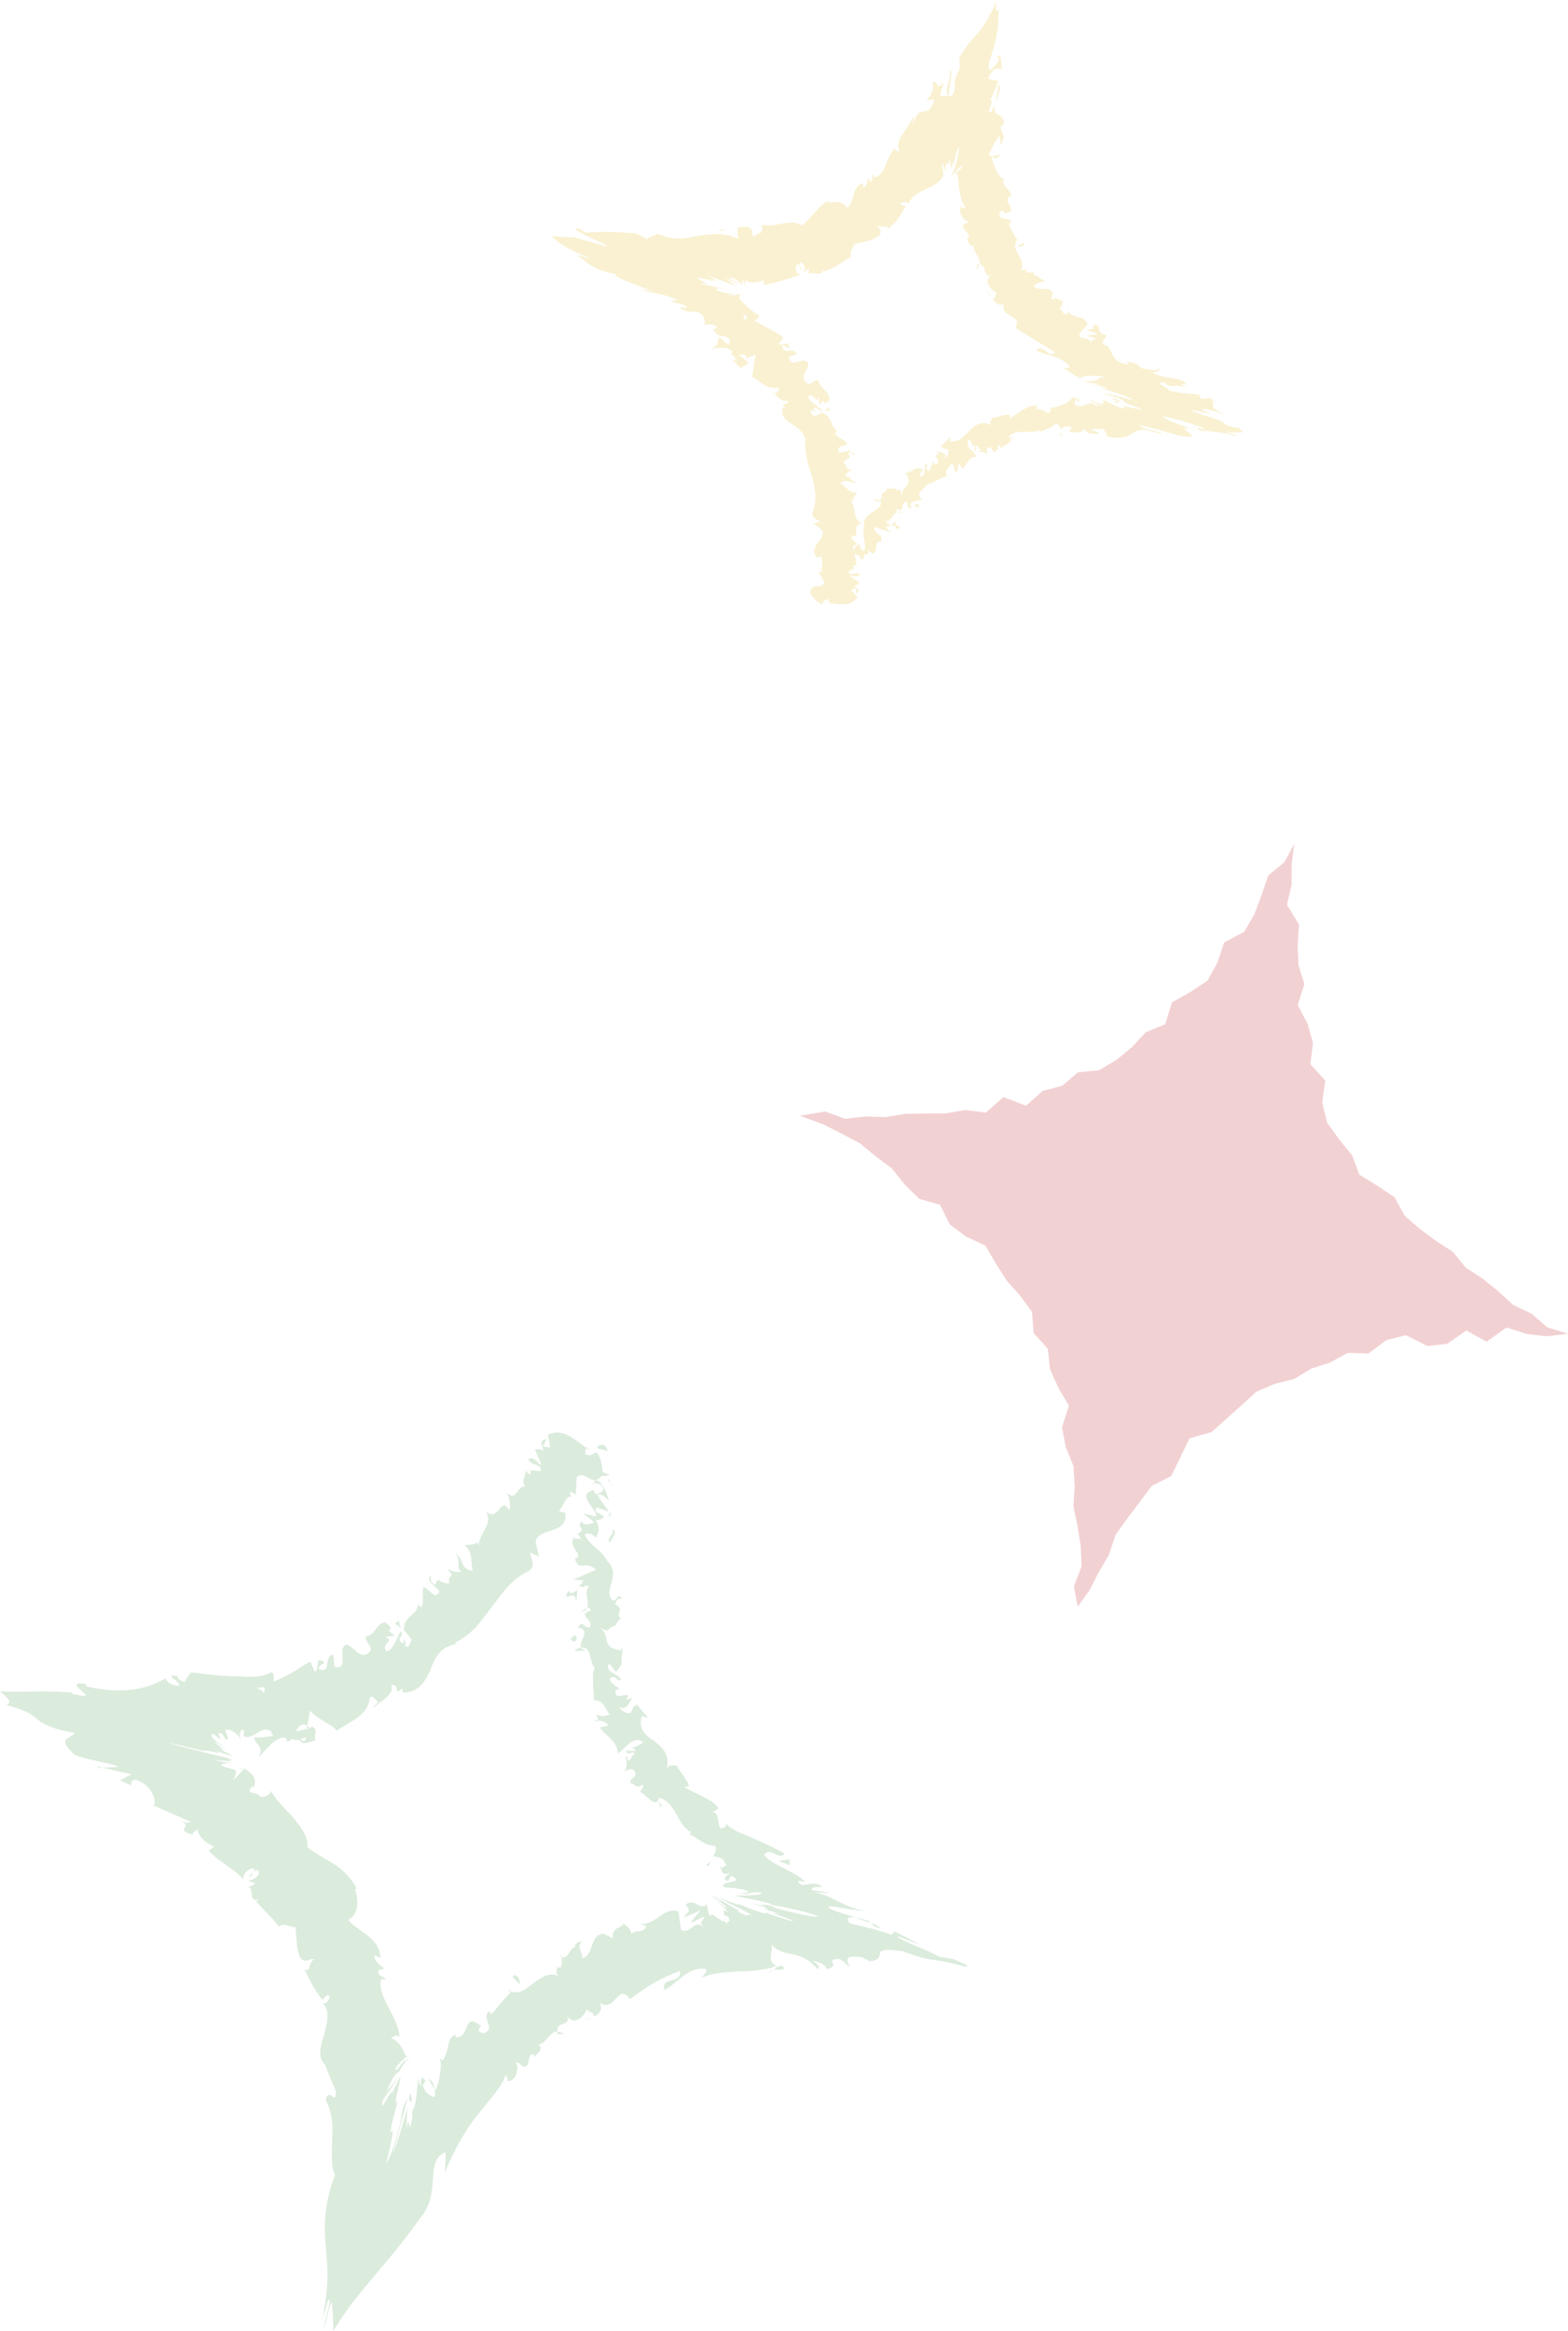 <?xml version="1.0" encoding="UTF-8"?>
<svg xmlns="http://www.w3.org/2000/svg" width="72.92" height="108.37" viewBox="0 0 72.92 108.37">
  <defs>
    <style>
      .cls-1 {
        mix-blend-mode: multiply;
      }

      .cls-2 {
        opacity: .3;
      }

      .cls-3 {
        isolation: isolate;
      }

      .cls-4 {
        fill: #85bb8a;
      }

      .cls-4, .cls-5, .cls-6 {
        stroke-width: 0px;
      }

      .cls-5 {
        fill: #d5666b;
      }

      .cls-6 {
        fill: #ebd064;
      }
    </style>
  </defs>
  <g class="cls-3">
    <g id="_画像" data-name="画像">
      <g class="cls-2">
        <g class="cls-1">
          <path class="cls-4" d="m28.14,67.2c-.12-.06-.41-.03-.35.13l.48.12-.13-.25Z"/>
          <path class="cls-4" d="m27.26,68.29c.23.19.64.41,1.08.28-.46-.18-.27-.23-.81-.43-.06-.16.15-.28.33-.26-.12-.06.1-.25-.2-.34-.37.21-.38.48-.08.76-.1.06-.23,0-.32-.01Z"/>
          <path class="cls-4" d="m30.63,83.73l-.03-.11s0,.08.03.11Z"/>
          <path class="cls-4" d="m36.41,88.76c-.07-.03-.21-.07-.32-.09.11.04.22.07.32.09Z"/>
          <path class="cls-4" d="m35.21,88.68s.09.02.13.03c-.14-.04-.23-.06-.13-.03Z"/>
          <path class="cls-4" d="m30.63,83.73l.08.3c.13-.09-.01-.18-.08-.3Z"/>
          <path class="cls-4" d="m28.44,70.44c-.02-.05-.07-.1-.13-.14.02.04.04.09.05.13.03,0,.05,0,.08,0Z"/>
          <path class="cls-4" d="m27.84,80.06s-.03-.05-.04-.08c-.06,0-.13,0-.2,0l.24.07Z"/>
          <path class="cls-4" d="m26.73,76.7c0,.08.4.02.58.01-.17,0-.26-.05-.3-.11-.08.01-.16.04-.27.09Z"/>
          <path class="cls-4" d="m26.83,71.24l-.06-.09s.04.06.06.09Z"/>
          <path class="cls-4" d="m29,82.36s-.08.08-.1.11c.04-.03.08-.07.1-.11Z"/>
          <path class="cls-4" d="m23.53,69.39s.04.03.06.04c-.02-.04-.04-.06-.06-.04Z"/>
          <polygon class="cls-4" points="27.27 67.25 27.26 67.31 27.45 67.44 27.27 67.25"/>
          <path class="cls-4" d="m33.25,88.23s0,0,.01,0c-.06-.04-.05-.03-.01,0Z"/>
          <path class="cls-4" d="m18.57,96.41c-.16.31-.27.45-.38.57-.11.13-.23.22-.4.66.14-.21.57-.74.78-1.23Z"/>
          <path class="cls-4" d="m28.39,70.53s.01.09,0,.13c.01-.06,0-.1,0-.13Z"/>
          <path class="cls-4" d="m17.79,97.64h0s-.03.09-.03.09c.02-.04.02-.06.04-.09Z"/>
          <path class="cls-4" d="m28.81,89.26c.04.06.08.11.12.15-.01-.04-.04-.08-.12-.15Z"/>
          <path class="cls-4" d="m33.61,89.01l-.1-.05c.05.03.08.04.1.05Z"/>
          <path class="cls-4" d="m26.22,90.87c-.08,0-.13-.03-.2.06.02.01.03.02.05.03,0-.07.04-.11.15-.09Z"/>
          <path class="cls-4" d="m23.62,92.53s.06.02.1.03l.06-.08-.16.05Z"/>
          <path class="cls-4" d="m18.36,75.48c.11.06.21.14.31.22-.2-.21.03-.52-.31-.22Z"/>
          <path class="cls-4" d="m28.22,70.45c.1.01.15.04.18.08,0-.03-.01-.06-.02-.09-.06,0-.12,0-.15.01Z"/>
          <path class="cls-4" d="m27.57,93.77l-.38.12c.12-.01.25-.06.38-.12Z"/>
          <path class="cls-4" d="m6.37,83.11l-.22-.09s.12.08.22.09Z"/>
          <path class="cls-4" d="m26.25,94.55c-.14-.08-.25-.1-.34-.1,0,.04,0,.07.02.11.11,0,.21-.02.32-.01Z"/>
          <path class="cls-4" d="m18.66,75.7h0s0,0,0,0Z"/>
          <path class="cls-4" d="m20.03,73.22c-.27.28.25.5.41.77-.24.43-.44-.13-.74-.22-.11.29.06.81-.11.94-.07-.05-.12-.05-.16-.17.05.54-.68.57-.64,1.22-.05-.02-.09-.05-.11-.08.2.18.37.39.47.56-.14.13-.08.48-.34.23.1-.05.03-.17.01-.29l-.08.23c-.43-.33.12-.28-.1-.59-.2.33-.35.91-.67.94-.3-.39.47-.49-.07-.66l.46-.07c-.7-.47.24-.09-.46-.62-.52.15-.36.55-.9.67.02.29.23.34.24.63-.52.79-1.06-.82-1.32-.02-.01.35.15.95-.36.79l-.06-.57c-.51.12-.02.89-.69.68.04-.23.36-.29.26-.33-.48-.31-.16.37-.44.45l-.19-.46c-.27.11-.53.3-.81.48-.29.16-.6.33-.92.44.01-.15.09-.32-.08-.44-.38.21-.84.24-1.29.21-.14-.03-.7,0-1.09-.05-.43-.03-.9-.1-1.36-.15-.12.15-.22.29-.3.44-.13,0-.41-.18-.33-.26-.76-.13.2.26.06.44-.28.04-.67-.22-.58-.35-.38.2-.85.42-1.43.51-.58.1-1.24.1-2.28-.12-.02-.04-.03-.08-.05-.13-.63-.08-.42.14-.19.32.21.19.45.35-.4.16l-.06-.07c-1.34-.11-2.17,0-3.34-.05.41.3.58.51.31.63,1.05.29,1.19.46,1.45.67.25.2.6.43,1.74.63-.15.15-.33.22-.42.31-.08.1-.08.23.35.66.32.24,1.59.38,2.13.61l-.77.03c.47.12.93.22,1.34.31-.19.09-.37.19-.53.29l.56.24c-.12-.11-.04-.27.18-.28.42.16.63.4.76.65.12.24.15.48.03.54l1.75.77c-.15.1-.43-.02-.71-.08,1.09.24-.18.43.79.67,0-.13.2-.18.25-.25,0,.35.4.66.76.81l-.25.19c.42.5,1.15.8,1.61,1.34-.07-.29.35-.61.54-.49l-.28.38c.31-.09-.03-.29.43-.32.15.24-.27.49-.49.48l.35.13c-.09.11-.2.1-.35.2.33-.1,0,.72.5.54l-.1.1c.44.53.73.71,1.04,1.17.35-.2.4.03.78.02.07.46.01,1.01.24,1.46.31.26.35-.03.64.04-.33.16-.12.63-.46.47.28.55.32.72.83,1.42.12-.12.16-.24.3-.22.1.13-.06.37-.24.39l-.05-.03c.39.38.2.98.06,1.51-.07.26-.16.53-.17.77,0,.12.01.23.05.33.04.12.11.15.23.35l-.05-.07.51,1.25c-.04.67-.29-.25-.49.35.33.64.34,1.19.31,1.84-.02.61-.07,1.31.13,1.67-.53,1.35-.51,2.46-.43,3.35.07.93.19,1.55-.15,3.34l.25-.84c.25-.37-.14.88-.2,1.37.2-.66.23-1.12.37-1.31.06.36.08.8.08,1.33.66-1.07,1.23-1.75,1.9-2.54.67-.79,1.46-1.73,2.29-2.9.77-1.06.09-2.56,1.04-2.86,0,.3-.03.61-.05.94.3-.7.59-1.27.91-1.79.16-.27.32-.5.49-.73l.45-.56c.19-.23.39-.46.56-.7.18-.23.33-.48.43-.77.04.12.14.22.06.3.42.06.59-.64.41-.84.15-.1.21.15.39.18.31,0,.12-.72.45-.55.05.03.03.13.02.18,0-.23.54-.45.17-.65.44-.1.51-.62.91-.63-.09-.51.7-.19.41-.76.33.57.85.06.96-.3.01.21.29.08.33.37.25-.13.43-.36.25-.64.77.49.81-.98,1.43-.16.72-.59,1.5-1.03,2.31-1.32.08.65-.9.23-.72.89.7-.39,1.06-1.06,1.88-.99.22.06-.08.29-.13.41.2-.09.36-.14.59-.18.34-.06.68-.08,1.02-.1.68-.02,1.37-.06,1.83-.26.05.06-.02.13-.11.18.23-.03.69.07.36-.22l-.16.09c-.4-.2-.35-.43-.32-.63.04-.21.08-.39-.05-.5.69.83,1.3.18,2.21,1.23.1-.06.1-.19-.24-.39.32.05.6.17.68.39.71-.17-.2-.47.58-.47.28.14.23.2.46.36-.08-.28-.33-.56.56-.45.16.09.5.2.3.2.53-.03.53-.21.56-.36.04-.15.1-.25,1.05-.12,1.68.62,1.04.2,2.94.73l.07-.07-.64-.29-.67-.11c-.47-.3-2.1-.86-1.92-.95l1.03.38-1.18-.61c-.03.06-.08.11-.14.16-1.25-.45-2.01-.45-2.04-.64.24.09-.31-.2.32-.18h0c-.65-.2-1.26-.37-1.21-.5.33,0,1.47.22,1.69.22-.65-.14-.97-.31-1.3-.48-.33-.17-.68-.35-1.25-.43.29.05.84.07.92.05l-.86-.12c.03-.12.09-.15.53-.14-.5-.4-1,.17-1.16-.29.1.03.16,0,.36.07-.21-.24-.63-.46-1.01-.65-.38-.2-.72-.37-.92-.62.32-.44.69.32.95-.07-.58-.33-1.25-.6-1.75-.84-.39-.14-.77-.3-1.01-.59l.06.14c-.58.51-.16-.66-.68-.64.11.02.38-.23.3-.19-.3-.42-.87-.55-1.57-.96l.21-.06c-.08-.32-.44-.64-.56-.95-.21.05-.3-.11-.46.15.12-.72-.23-1-.61-1.29-.4-.27-.78-.6-.54-1.19.05.09.26.14.23.07l-.48-.57c-.28.18-.14.17-.31.41-.22,0-.46-.14-.52-.32.32.24.49-.21.62-.41-.09.06-.21.06-.3.11.42-.58-.65.18-.47-.48l.17-.03c-.15-.16-.45-.26-.45-.5.35-.2.22.16.54.07-.11-.28-.86-.38-.57-.75.14.1.19.28.32.38.36-.42.24-.41.25-.64v.02s.06-.53.06-.53l-.09.15c-1.07-.15-.33-.72-1.08-1.11.71.39.37.02.81-.02.1-.15.19-.36.32-.33-.4-.18.21-.43-.34-.7.14-.03-.02-.26.34-.25-.15-.3-.23.1-.41.1-.54-.43.43-1.19-.26-1.83-.31-.59-.8-.68-1.06-1.24.22-.2.52.14.52.14.2-.32.15-.55-.02-.84.12.06.23,0,.38-.1-.04-.23-.52-.14-.32-.46.16.05.41.11.57.22-.14-.27-.41-.54-.54-.82.24-.08.38.17.54.26-.13-.32-.23-.83-.62-.93l-.14.21c-.02-.12.33-.06.4.02.31.27-.13.4-.27.42l-.09-.2c-.83.23.15.83.12,1.24l-.6-.15.51.41c-.15.1-.49.17-.58-.03-.29.31.22.26-.1.53-.05.03-.08.02-.1,0l.19.28c-.13-.05-.42.07-.34-.12-.32.55.5.83.06,1.05l-.04-.04c.25.72.44.04,1,.54l-1.06.46.44.03c0,.08-.02.23-.2.22.33.25.18-.07.49.07-.35.41.31.96-.38,1.14.35.08.21-.38.49-.03-.74.22.18.43-.09.8-.4-.04-.26-.39-.54,0,.69.09-.02.68.16.94.5-.09.33.56.64.98-.17.01-.06.96-.05,1.45l-.09.02c.53-.09.6.37.82.65-.3.11-.43.1-.63-.02l.12.31c.18,0,.31.06.46.22l-.4.09c.23.39.79.59.84,1.2.33-.17.67-.86,1.18-.52-.16.12-.44.31-.59.23.05.03.23.06.21.19l-.41-.02c0,.29.31-.03.39.15-.25.15-.1.23-.3.33-.05-.03,0-.21-.13-.22.08.22.08.54-.05.74.12-.11.32-.21.44-.09.25.35-.21.32-.17.61.23-.03.23.31.58.06.08.1-.07.24-.13.35.29.06.69.79.88.3v-.06s0,.01.02.02h0s0,0,0,0c.8.22.81,1.27,1.49,1.6l-.1.1c.43.16.75.57,1.19.52.09.08.06.38-.09.48.31.11.47.03.63.47-.35.04-.03.25-.35-.04.06.09.12.18.13.23,0,.05.02.09.03.12.04.06.11.07.38.03-.37.18-.29.35-.11.34.05-.07.1-.14.14-.22.15.05.22.13.27.21-.2.05-.39.11-.58.16-.22.2.13.15.58.22.41.05.9.2.1.22.72.1.26-.1,1.03-.03.13.16-1.09.13-1.09.13-.47,0,1.71.34,1.56.44.4.07,1.43.24,2.15.52.15.16-1.63-.27-2.1-.41-.08-.03.04-.01.2.02-.22-.07-.47-.15-.88-.22l.46.11c-.37-.05-.14.07-.97-.15.54.16.84.23,1,.23-.35-.04-.09.05,0,.12-.05,0-.15-.01-.35-.06.3.08.94.26.89.26-.97-.18.75.28.6.35-.85-.23-1.53-.54-1.25-.35-.57-.15-1.09-.4-1.41-.52.34.14.12.1-.15,0-.26-.1-.51-.19-.68-.25l-.25-.12c.16.07.13.07.12.07l.68.3c-.15-.05-.18-.05-.44-.18.36.2,1.1.5,1.51.78-.38-.15-.04.18-.75-.23.48.13-.71-.41-.69-.48.07.05.03.05-.09,0-.08-.05-.14-.08-.17-.11-.67-.36.71.46.46.46-.29-.23-.6-.44-.55-.39.04,0,.53.38.62.57-.35-.17-.05.15-.18.14l.2.08c.18.24.03.22-.1.31-.14-.19.06-.14-.06-.22.07.22-.13.12-.3,0-.17-.12-.3-.26-.36-.1-.12-.16-.12-.47-.18-.58.02.08-.13.12-.2.11-.08,0-.15-.04-.23-.08-.15-.08-.3-.16-.53,0,.2.32.21.24-.1.61l.79-.34-.46.56c.25-.02.49-.28.65-.24-.22.31-.2.22-.05.49-.4-.47-.62.37-1.05.09l-.12-.84c-.67-.25-.98.61-1.79.58l.28.08c-.03.36-.46.17-.67.37-.05-.28-.23-.34-.39-.48.07.2-.58.13-.47.7l-.45-.23c-.67.09-.41,1-.99,1.15.04-.36-.3-.43,0-.8-.2.07-.39.12-.31.3-.19-.11-.35.6-.64.44-.02.15.09.43-.12.51-.05-.04-.07-.12-.07-.12.06.12-.22.34.11.52-.48-.23-.85.03-1.19.28-.35.24-.62.56-1.08.42-.15.17-.31.36-.48.54-.15.19-.3.37-.44.51-.04-.08-.1-.11-.02-.14-.59.19.32.82-.33,1.03-.55-.1.06-.4-.21-.39-.75-.6-.42.64-1.11.58l.03-.11c-.46.03-.28.82-.64,1.18,0,0-.05-.07-.11-.09.08.28.02.61-.02.85-.02.22-.12.45-.2.67-.14-.43-.02-.3-.27-.58-.05.16.38.47.23.87-.17-.1-.38-.1-.54-.56l.12-.2c-.29-.47-.14.22-.25.23l-.06-.3c-.11.28-.05,1.15-.31,1.47l.02.25c-.19,1.24-.1-.39-.29.61l.06-1.06c-.08.35-.43,1.59-.69,2.19.31-1.21.55-1.94.68-2.57-.06.08-.2.37-.37,1.12.06-.18.15-.56.14-.4-.25,1.15-.55,2-.75,2.3.48-1.98.26-1.45.19-1.48.04-.26.12-.66.38-1.53-.18.43-.14.1-.07-.24.08-.36.18-.72.15-.79-.76,1.58-.02-.05-.81,1.36-.05-.07-.04-.15,0-.24.15-.4.31-.75.46-1.05.23-.35.18-.14.36-.39.05-.2.34-.48.55-.74-.29.33-.42.41-.31.26-.12.13-.25.27-.37.45-.22.1-.06-.14.11-.3.17-.18.35-.26.12-.22.09-.02.18-.05.27-.09-.08.03-.08-.02-.15-.04-.1-.3-.28-.67-.66-.79.09-.08.32-.2.4-.05-.04-.95-1.07-1.89-.86-2.69h.23c-.11-.14-.47-.17-.32-.45.09-.01.23,0,.22-.07-.1-.07-.48-.34-.45-.6l.3.12c-.07-.99-1.03-1.17-1.51-1.77.57-.26.44-1.05.32-1.42l.08-.03c-.27-.5-.63-.85-1.04-1.13-.42-.26-.86-.48-1.26-.79.06-.46-.25-.88-.62-1.33-.37-.45-.84-.82-1.07-1.31.04.19-.35.35-.51.29-.08-.26-.76-.05-.36-.48l.06.06c.12-.27.06-.45-.06-.6-.06-.07-.14-.13-.22-.19l-.12-.09s-.02,0-.02-.02c-.17.19-.34.38-.52.56.23-.53.12-.47-.19-.56-.27-.06-.71-.2.07-.25-.36-.03-.43-.07-.86-.14l.79.06c.09-.06.21-.04-.15-.16l.74.16c.09.03-3.1-.7-3.39-.86l1.66.4c-.07-.04.01-.04.12-.03.53.1.89.22.1-.11.21.08.64.23.67.25.16.01,1.07.36-.59-.38,1.08.48.28.04.16-.18l.58.36c-.65-.46-.8-.59-.69-.73.13.04.42.29.23.2.42.18-.25-.36.25-.18.04.08.09.16.14.24.22.02.07-.11-.01-.4.06-.16.56.06.7.41-.07-.21-.02-.52.15-.43.04.13,0,.22,0,.27.05.03.09.04.12.05.07,0,.14-.02.2-.03.12-.04.23-.11.33-.17.2-.13.38-.23.63-.07.03.13.07.19.11.22-.52.07-.94.09-.9.06.04.37.48.38.21.93.31-.31.8-.99,1.24-.91.03.03.05.06.08.12l-.04.05c.1.02.18-.03.25-.11.14.04.24.06.37.04.11.29.53.08.74.02-.11-.39.18-.4-.16-.66.04.02-.03.06-.16.11-.03.02-.06.04-.08.06v-.04c-.13.03-.31.08-.51.12.12-.23.26-.43.53-.26.05-.28.1-.57.13-.71.41.48,1.04.62,1.22.93.58-.39,1.48-.68,1.55-1.52.13-.17.28.11.39.18-.07.12-.19.16-.2.29.26-.34.99-.57.81-1.08.53,0,0,.56.53.17v.19c.77.01,1.08-.55,1.32-1.12.23-.6.5-1.08,1.35-1.16-.12.02-.17.03-.24-.03.37-.18.68-.43.97-.72.27-.3.5-.63.75-.95.5-.64.91-1.3,1.7-1.66.38-.26.13-.5.08-.87l.41.18-.15-.66c.07-.72,1.51-.3,1.38-1.36l-.3-.08c.21-.21.36-.85.61-.63-.03-.05-.2-.24-.02-.26l.2.12.04-.81c.43-.38.72.55,1.18-.1.08-.3-.12-1.07-.31-1.05-.07.1-.28.19-.48.07l.04-.29c-.55-.39-1.03-.92-1.77-.61l.11.6-.35-.05.18-.33c-.37.02-.22.28-.14.51-.17-.06-.3-.07-.4-.03l.31.72c-.25-.1-.34-.45-.62-.27.14.34.6.15.59.54-.37.02-.55-.17-.47.18-.17-.06-.23-.17-.24-.29.05.3-.25.54-.02.83-.44-.02-.34.69-.85.32.09.14.2.61.1.79-.41-.73-.48.6-1.09.04.39.61-.32.99-.32,1.59-.03-.05-.08-.16-.03-.17-.21.18-.42.11-.63.16.42.38.26.79.38,1.2-.63-.09-.38-.58-.85-.84.37.29-.01.73.35.89-.42-.04-.27.05-.7-.16.5.5-.06.25.12.69-.5.03-.54-.39-.65.05-.28-.02-.23-.44-.23-.44Zm-7.3,5.1h0c.08-.03.15-.05.19-.07-.04.01-.09.03-.19.07Zm-.8.13c.1,0,.22,0,.35-.03.05.13.04.28-.04.28.03-.1-.17-.15-.31-.26Zm2.28,2.45c-.13.08-.19.01-.23-.06.07-.02.14-.05.24-.09,0-.02,0-.03,0-.05,0,.08,0,.15-.01.21Z"/>
          <path class="cls-4" d="m14.34,80.34s.03-.03.05-.04c-.04-.03-.07-.05-.1-.07l-.02.14.07-.03Z"/>
          <path class="cls-4" d="m30.59,83.59v.02s0-.04.02-.07c0,.02-.02.03-.02.05Z"/>
          <polygon class="cls-4" points="4.6 82.19 4.78 82.18 4.5 82.11 4.6 82.19"/>
          <path class="cls-4" d="m29.38,78.93s.06-.05.08-.09c-.02.01-.05.05-.08.09Z"/>
          <path class="cls-4" d="m28.88,77.09l.07-.3c-.05.13-.06.22-.07.3Z"/>
          <path class="cls-4" d="m28.77,75.6c-.07,0-.13,0-.18,0h0s.18,0,.18,0Z"/>
          <path class="cls-4" d="m35.95,91.6s-.07.01-.09.02c-.18.09-.04.05.09-.02Z"/>
          <path class="cls-4" d="m39.72,89.13c.28.09.56.18.78.26-.07-.08-.17-.15-.78-.26Z"/>
          <polygon class="cls-4" points="27.61 93.76 27.6 93.76 27.57 93.77 27.61 93.76"/>
          <path class="cls-4" d="m40.89,89.64c.08-.05-.11-.14-.38-.25.05.07.08.13.38.25Z"/>
          <path class="cls-4" d="m28.45,69.08l.02-.07s-.05,0-.06,0l.05.08Z"/>
          <path class="cls-4" d="m28.4,69l-.05-.08s0,.07.05.08Z"/>
          <path class="cls-4" d="m28.25,68.75l.1.17c0-.06.01-.13-.1-.17Z"/>
          <path class="cls-4" d="m28.31,71.1l.15.02s-.08-.02-.15-.02Z"/>
          <path class="cls-4" d="m28.38,71.71c.02-.15.29-.38.2-.58h-.12c.22.07-.34.45-.08.58Z"/>
          <path class="cls-4" d="m26.8,74.45l.05-.54c-.15.11-.34.26-.41.02-.38.73.33-.18.35.53Z"/>
          <path class="cls-4" d="m26.83,76.14c-.13-.27-.22.04-.31.05.17.16.22.19.31-.05Z"/>
          <path class="cls-4" d="m33.11,86.44l-.26.27c.21.1.09-.11.26-.27Z"/>
          <path class="cls-4" d="m36.71,86.71c.01-.09.02-.18.01-.27l-.51.06.5.21Z"/>
          <polygon class="cls-4" points="33.84 87.89 33.73 87.88 34.04 87.93 33.84 87.89"/>
          <path class="cls-4" d="m23.84,91.91l.32.32c.08-.16-.19-.6-.32-.32Z"/>
          <path class="cls-4" d="m19.15,97.66c-.03-.34-.06-.54-.13-.06.04-.01.1.21.13.06Z"/>
          <path class="cls-4" d="m11.16,82.26c.05-.02.1-.05.15-.08-.05.02-.1.03-.15.04v.04Z"/>
        </g>
        <g class="cls-1">
          <polygon class="cls-5" points="60.19 39.22 59.74 40.07 58.98 40.7 58.67 41.61 58.33 42.51 57.86 43.32 56.93 43.81 56.62 44.74 56.16 45.58 55.35 46.12 54.5 46.6 54.19 47.61 53.28 47.99 52.64 48.68 51.92 49.27 51.11 49.75 50.13 49.85 49.39 50.48 48.49 50.71 47.72 51.4 46.66 51 45.85 51.72 44.89 51.6 43.97 51.76 43.03 51.76 42.1 51.78 41.17 51.93 40.24 51.9 39.31 52.01 38.37 51.67 37.2 51.87 38.32 52.28 39.16 52.71 39.99 53.15 40.72 53.75 41.47 54.31 42.08 55.07 42.75 55.73 43.72 56.01 44.17 56.92 44.92 57.48 45.82 57.9 46.31 58.73 46.81 59.52 47.43 60.22 47.99 60.98 48.07 61.97 48.73 62.7 48.83 63.64 49.21 64.5 49.71 65.34 49.39 66.35 49.56 67.26 49.92 68.15 49.98 69.08 49.92 70.02 50.11 70.94 50.26 71.87 50.3 72.81 49.94 73.75 50.12 74.69 50.67 73.92 51.1 73.08 51.57 72.28 51.88 71.35 52.42 70.59 52.99 69.84 53.56 69.08 54.47 68.61 54.89 67.75 55.32 66.86 56.35 66.57 57.04 65.95 57.73 65.33 58.42 64.7 59.28 64.33 60.19 64.1 60.98 63.62 61.85 63.34 62.68 62.89 63.64 62.92 64.47 62.3 65.38 62.07 66.38 62.57 67.3 62.47 68.19 61.85 69.14 62.37 70.06 61.71 71 62.01 71.94 62.12 72.92 62 71.95 61.7 71.23 61.07 70.38 60.67 69.68 60.03 68.95 59.44 68.17 58.93 67.56 58.19 66.77 57.68 66.02 57.12 65.32 56.51 64.86 55.66 64.07 55.13 63.22 54.61 62.88 53.7 62.28 52.97 61.72 52.19 61.49 51.26 61.63 50.23 60.94 49.47 61.06 48.49 60.81 47.59 60.35 46.72 60.66 45.75 60.38 44.84 60.35 43.91 60.41 42.98 59.85 42.06 60.07 41.12 60.07 40.18 60.19 39.22"/>
        </g>
        <g class="cls-1">
          <path class="cls-6" d="m37.96,27.68c.05.08.23.16.26.05l-.24-.24-.02.2Z"/>
          <path class="cls-6" d="m38.89,27.35c-.07-.2-.23-.48-.53-.57.2.28.07.24.32.56-.03.12-.2.11-.29.03.05.08-.16.11-.01.27.3,0,.41-.14.33-.42.08,0,.14.08.18.12Z"/>
          <path class="cls-6" d="m46.94,20.35l-.08-.02s.05.02.08.02Z"/>
          <path class="cls-6" d="m55.52,19.8c-.05,0,0,.04.09.07.01-.02,0-.04-.09-.07Z"/>
          <path class="cls-6" d="m57.5,19.84s.02.03.03.04c.06,0,.08,0-.03-.04Z"/>
          <path class="cls-6" d="m46.94,20.35l.2.05c-.02-.11-.11-.05-.2-.05Z"/>
          <path class="cls-6" d="m39.04,25.62s0,.09.02.13c0-.03.01-.07.02-.1l-.04-.03Z"/>
          <path class="cls-6" d="m44.5,21.82l-.04.03s.03.09.04.14v-.17Z"/>
          <path class="cls-6" d="m42.9,23.29s-.15-.24-.23-.34c.06.1.08.17.07.22.04.04.09.08.16.12Z"/>
          <path class="cls-6" d="m40.29,25.82v.08s0-.05,0-.08Z"/>
          <path class="cls-6" d="m45.86,21.12s.04.07.06.08c-.01-.03-.04-.06-.06-.08Z"/>
          <path class="cls-6" d="m39.82,25.28s-.03,0-.05,0c.03.01.05.02.05,0Z"/>
          <polygon class="cls-6" points="38.46 28.03 38.44 27.99 38.28 27.99 38.46 28.03"/>
          <path class="cls-6" d="m55.06,17.89h0c.16.07.09.04,0,0Z"/>
          <path class="cls-6" d="m44.14,3.28c.11.06.01.36-.05.62-.07.27-.11.49.03.54-.04-.14.28-1.27.02-1.16Z"/>
          <path class="cls-6" d="m39.11,25.59s.03-.06.05-.08c-.03.03-.05.06-.05.08Z"/>
          <path class="cls-6" d="m44.12,4.45h0s.03.01.03.01c-.01,0-.02,0-.03-.01Z"/>
          <path class="cls-6" d="m49.41,13.86s-.05.08-.06.12c.02-.02.04-.05.06-.12Z"/>
          <path class="cls-6" d="m52.28,16.76l-.07-.1s.04.07.07.1Z"/>
          <path class="cls-6" d="m48.04,12.72s.02-.08-.05-.12c0,.01-.02.02-.02.03.05,0,.08.01.07.08Z"/>
          <path class="cls-6" d="m47.25,11.08s-.03.03-.04.05l.03.05v-.1Z"/>
          <path class="cls-6" d="m38.52,18.92c-.06.08-.13.14-.2.19.17-.11.36.17.2-.19Z"/>
          <path class="cls-6" d="m39.18,25.7c-.05-.05-.07-.08-.07-.12l-.02.06s.06.05.09.05Z"/>
          <path class="cls-6" d="m46.09,13.82l-.16-.33c.03.1.09.22.16.33Z"/>
          <path class="cls-6" d="m34.22,13.09v.03s.02,0,0-.03Z"/>
          <path class="cls-6" d="m45.42,12.54c.06-.1.09-.18.1-.26-.03,0-.05-.01-.08-.01,0,.09-.02.18-.02.27Z"/>
          <path class="cls-6" d="m38.32,19.12h0s0,0,0,0Z"/>
          <path class="cls-6" d="m39.64,21.13c-.05-.33-.39-.07-.61-.09-.2-.35.22-.24.37-.42-.16-.22-.54-.31-.57-.49.06-.03.07-.07.15-.05-.34-.16-.28-.74-.73-.89.02-.03.05-.06.07-.07-.16.12-.33.19-.46.24-.05-.13-.31-.15-.11-.29.03.08.13.05.21.06l-.16-.09c.26-.27.21.14.44.04-.23-.24-.65-.41-.65-.66.28-.2.34.43.48.02l.04.38c.37-.48.06.22.48-.26-.14-.49-.38-.43-.55-.89-.22,0-.23.17-.45.18-.65-.37.45-.94-.23-1.09-.27.03-.64.26-.67-.16l.38-.15c-.27-.39-.58.13-.7-.38.17-.04.34.18.32.1.02-.43-.31-.02-.47-.19l.22-.27c-.37-.33-.92-.52-1.35-.81.09-.06.23-.08.21-.24-.3-.17-.57-.39-.8-.65-.17-.17-.09-.16-.11-.23,0-.05.03-.1.07-.13-.11.04-.23.08-.36.1-.01-.01.13-.07.21-.08.09-.07-.22.07-.39.09-.07-.03.17-.09.3-.1-.19.01-.47-.02-.69-.09-.21-.07-.34-.16-.08-.17l.2.04c.2,0-1.45-.28-.97-.27l.15.04c.02-.07-.36-.23-.43-.31.19.02.5.08,1.02.23-.54-.19-.34-.15-.21-.12.13.02.19.03-.43-.23.82.25.98.35,1.45.52.06.02-.52-.33-.51-.39l.42.28c-.12-.1-.23-.2-.32-.3.17.11.32.22.47.33-.02-.03-.03-.05-.04-.08-.03-.02-.19-.12-.28-.21,0-.14.46.18.53.33-.02-.09,0-.17.06-.27.02.12,0,.17.02.25,0-.32.09.32.08.03-.04-.07,0-.19,0-.25.19.16.59.12.87,0l-.02.22c.55-.05,1.11-.29,1.71-.47-.24-.04-.28-.41-.12-.49l.16.3c.06-.23-.21-.07-.05-.37.23-.02.25.32.15.46l.24-.18c.04.09,0,.16.02.28.05-.21.58.16.63-.23l.05.09c.61-.21.83-.44,1.29-.7-.12-.26.09-.29.11-.56.35-.12.84-.14,1.2-.43.17-.31-.07-.25-.06-.47.17.19.51-.1.44.19.41-.36.5-.48.85-1.09-.13-.03-.22,0-.25-.1.06-.11.27-.11.35,0v.04c.13-.39.53-.58.94-.77.39-.17.78-.45.69-.76l.02.02c-.05-.09-.06-.22-.07-.37.08-.04.08.22.2.32-.07-.26,0-.35.05-.35.05-.02.08.03.12-.28.04.58.03.58.08.42.04-.14.14-.45.01.17l.11-.47c.13-.5-.05.25-.07.36.08-.35.09-.39.17-.71.05-.15.1-.25.13-.3,0,.14-.07.53-.16.84-.09.32-.19.55-.26.63-.05.02.85-.97.47-.38-.1.07-.21.15-.31.24.09-.06.14-.05.17-.01.01.02.02.04.02.06l.02.16c.04.47.09.95.35,1.37-.09-.04-.18-.02-.2-.11-.2.24.12.72.32.68.02.15-.17.07-.24.19-.09.23.43.41.23.58-.03.03-.09-.03-.12-.06.15.1.14.6.37.4,0,.38.35.6.3.93.35.05.13.63.55.49-.42.17-.05.75.27.82-.16,0-.02.24-.23.27.15.22.35.38.52.21-.18.73.92.49.53,1.14.67.41,1.28.78,1.86,1.14-.32.32-.57-.46-.88-.09.61.29,1.12.26,1.53.71.08.15-.19.1-.29.12.15.06.3.15.39.22.04.02.07.05.11.08.08.06.14.1.37.12-.05.01-.13.02-.18.02.05.02-.02.06.24,0h-.1c.16-.08.38-.11.63-.09.25,0,.52.06.65.05-.96.04.07.22-1.25.19.08,0,.27.02.49.01-.02.03-.16.03-.45.02.29.07.66.06.79.15-.19-.02-.3-.04-.53-.06.42.06.92.17.87.23-.14-.03-.3-.04-.33-.06.12.06.51.17.89.3.37.12.72.27.61.29-1.34-.38-.32-.05-1.45-.36l.19.07.13.06.6.16c-.13,0,.49.23.02.13l-.31-.14s-.04.04-.07.06l.52.12c.32.17,1.25.42.7.33-.03-.03-.25,0-.83-.2h0c.18.1.31.22-.03.14-.27-.11-.77-.37-.95-.44.52.28-.17.09.23.39-.07-.07-.37-.25-.44-.28l.3.23c-.2-.07-.26-.11-.46-.25-.28-.03.7.43.14.25,0-.02-.06-.06-.06-.09-.38-.08-.42.19-.8.09-.26-.36.16-.1-.11-.4-.1.04-.19.16-.37.28-.28.13-.56.23-.83.23l.11.02c0,.54-.45-.19-.68.11.06-.05.03-.31.03-.25-.4-.02-.75.28-1.26.6l.03-.15c-.26-.07-.6.1-.85.13-.02.15-.16.18-.01.34-.5-.25-.8.02-1.06.28-.27.25-.47.55-.93.45.07-.04.1-.21.05-.17l-.42.42c.17.17.15.07.35.16.02.15-.05.32-.16.41.1-.28-.22-.3-.39-.34.06.05.07.13.13.18-.48-.15.25.4-.23.42l-.06-.11c-.08.14-.09.34-.22.43-.23-.16.03-.2-.1-.38-.16.17.02.68-.31.62.02-.12.12-.21.14-.34-.38-.08-.34,0-.5.08h.02s-.39.16-.39.16h.13c.3.68-.3.51-.22,1.09-.08-.56-.15-.21-.36-.44-.13.02-.3.07-.34-.02.06.3-.35.11-.24.54-.08-.05-.13.15-.29-.04-.09.23.17.06.25.16.04.49-.86.42-.79,1.12-.1.47.11.73.02,1.15-.21.03-.23-.3-.23-.3-.24.1-.31.26-.33.5-.05-.08-.13-.09-.26-.09-.07.16.24.29,0,.4-.07-.09-.19-.23-.24-.36-.03.22.01.48-.03.7-.17-.05-.15-.24-.2-.37-.07.23-.19.59,0,.79l.16-.07c-.03.08-.22-.09-.23-.17-.08-.28.23-.19.32-.15l-.02.16c.56.18.24-.54.43-.77l.28.33-.13-.44c.13,0,.34.1.32.26.29-.06-.02-.24.27-.26.04,0,.05.02.06.05v-.24c.06.08.27.14.15.21.4-.16.08-.66.42-.59v.04c.18-.49-.22-.22-.29-.74l.76.25-.22-.23s.12-.1.21-.01c-.05-.28-.13-.06-.21-.26.38-.02.33-.63.75-.36-.12-.22-.29.07-.25-.24.45.28.12-.3.47-.31.16.23-.09.29.24.29-.25-.41.37-.25.43-.45-.27-.27.17-.41.32-.7.07.11.56-.27.88-.33l.03.05c-.19-.32.09-.45.22-.65.12.19.14.28.11.43l.16-.12c-.03-.13-.01-.21.08-.31l.11.26c.21-.14.27-.57.67-.57-.1-.24-.61-.5-.34-.83.08.12.2.32.14.42.02-.03.05-.15.14-.13l-.03.27c.19.02-.02-.21.11-.25.09.18.15.09.2.24-.02.03-.14-.02-.14.07.15-.03.35,0,.46.11-.06-.1-.11-.24-.03-.31.24-.13.18.18.36.21,0-.15.22-.07.11-.35.07-.03.14.1.19.16.08-.17.59-.26.35-.51h-.04s.02-.03.02-.03h0s0,0,0,0c.38-.4.98-.11,1.41-.3l.02.1c.25-.16.59-.19.76-.42.08,0,.22.16.2.28.21-.1.19-.21.56-.09-.24.2.08.15-.23.16.25.06.54.18.84-.11-.06.26.49.3.66.21l-.41-.16c.2-.05.4-.03.62-.02.06.11.11.22.15.33.67.18,1.01-.01,1.21-.16.25-.14.35-.25,1.35.08-.18-.23-.81-.16-1.06-.43.42.04,1.86.51,2.04.51,1.12.18-.55-.49.33-.37-.4-.12-1.27-.43-1.26-.55.41.04,1.91.5,1.93.59-.07.01-.23-.03-.34-.07,0,.04-.05.1.49.22l-.28-.12c.55.12,1.14.11,1.6.3,0-.11-.48-.19-.9-.26.77.12.92.07,1.25.07-.11-.07-.21-.14-.24-.2-.14,0-.54-.09-.61-.14-.21-.3-1.04-.38-1.6-.67.3-.03,1.39.35.48-.04.06-.11.82.13,1.24.28-1.13-.43-.52-.5-.78-.71l.54.22c-.32-.13-.46-.22-.61-.32l-.4.03c-.06-.09-.2-.17.03-.15-.51-.14-.8-.03-1.55-.25.07-.1-.78-.34-.23-.37.39.38.54-.03,1.22.33-.19-.08-.32-.16-.41-.26.04-.01.15.02.23.05-.16-.43-1-.2-1.58-.59.37.03.39-.16.22-.22.26.18-.35.13-.75.03-.17-.28-.52-.23-.67-.35l.12.16c-.3.02-.42-.1-.69-.21.13-.08.3.09.29,0-.3-.01-.33-.14-.4-.3-.06-.15-.16-.36-.41-.41-.08-.22.22-.25.12-.44-.48-.08-.13-.42-.52-.48-.08.24-.03.21-.36.25l.52.2-.49.06c.13.1.36.1.41.19-.25.05-.2.01-.26.22.05-.42-.49-.11-.53-.47l.39-.45c-.09-.45-.71-.21-.94-.67l.03.19c-.21.12-.23-.2-.41-.24.16-.13.14-.25.19-.38-.1.1-.23-.26-.56-.03l.07-.34c-.14-.36-.73,0-.89-.35.24-.03.26-.24.53-.13-.08-.1-.09-.21-.21-.14.07-.13-.41-.14-.31-.34-.1,0-.29.09-.35-.04.03-.03.09-.05.09-.05-.09.05-.23-.13-.36.09.37-.64-.54-.98-.14-1.51-.17-.23-.33-.53-.4-.77.06,0,.1-.03.09.03.09-.38-.61-.06-.52-.51.27-.27.22.17.31.02.61-.19-.18-.45.14-.79l.05.06c.18-.24-.34-.44-.33-.79,0,0,.06,0,.1-.01-.18-.1-.31-.23-.41-.44-.11-.23-.18-.45-.24-.63.26,0,.14.14.39-.07-.05-.19-.41.23-.5-.08.13-.19.23-.57.5-.85l.04.42c.34-.49-.04-.57.01-.84l.15-.13c-.08-.68-.47-.17-.45-.85l-.12.26c-.39.35.21-.68-.08-.48l.39-.9c-.1-.1-.4-.03-.47-.17.29-.58.45-.42.62-.41,0-.29-.04-.9-.23-.51.04,0,.14-.11.08.14-.31.44-.46.56-.46.14.5-1.45.43-1.82.48-2.54-.12.13-.19.13-.1-.41-.39.9-.61,1.19-.86,1.49-.24.27-.54.58-.89,1.18.14.9-.2.34-.21,1.52-.12.27-.17.32-.18.26-.13-.04-.27-.02-.44,0-.14-.11.12-.42.09-.63-.37.46-.2-.18-.5-.02.11.24-.04.63-.29.85.14-.04.27-.06.39-.06-.19.57-.32.54-.49.56-.16,0-.36.07-.53.61l.06-.43c-.11.27-.36.64-.61,1.01-.12.22-.17.44-.05.69-.08-.01-.25-.08-.21-.19-.41.37-.44,1.31-.98,1.38l-.07-.14c-.04.1.06.33-.13.31-.04-.05-.07-.14-.11-.11,0,.07-.02.39-.19.4l-.02-.2c-.53.15-.37.84-.72,1.16-.25-.38-.65-.27-.86-.25l-.02-.06c-.28.1-.45.3-.63.51-.19.2-.37.43-.62.61-.49-.35-1.24.13-1.88-.04.1.06.04.34-.05.41-.15-.06-.35.36-.38-.05h.05c-.08-.19-.19-.25-.3-.26-.06,0-.12,0-.18.01-.09.01-.17.02-.25.03l.03.53c-.56-.32-1.38-.24-1.94-.13-.58.11-.96.22-1.83-.12-.08.13-.43.13-.44.27l-.53-.28c-.96-.07-1.51-.1-2.32-.03l-.34-.2c-.69-.02,1.59.82,1.28.84l-1.46-.42c-.27,0-.67-.03-1.09-.07.24.25.59.57,1.88,1.07-.19-.05-.57-.13-.75-.23.31.21.82.85,2.09.95-.91-.12.77.53,1.43.75l-.6-.05c1.04.23,1.2.22,1.76.46.03.07-.27.1-.29,0,.1.25.64.11.79.4l-.38-.04c.31.24.41.19.82.22.3.07.47.41.33.62.18-.06.5-.09.6.1-.04.09-.14.08-.2.08.05.07.1.13.15.18.04.03.07.06.11.08.08.04.16.06.24.07.16.03.3.07.32.26-.06.08-.07.12-.07.16-.25-.22-.46-.4-.42-.4-.16.2.02.4-.37.55.29-.02.85-.11.96.16,0,.03-.02.05-.03.09h-.04c.03.06.08.08.15.08.03.09.05.14.1.2-.13.18.15.28.22.39.19-.21.28-.05.33-.33,0,.03-.04,0-.11-.05-.02,0-.04-.02-.06-.02h.02c-.07-.07-.16-.14-.26-.22.18-.03.35-.05.34.17.17-.08.36-.16.45-.19-.15.42-.07.81-.22,1.01.39.18.65.63,1.24.53.12.06-.06.2-.1.28-.08-.03-.11-.1-.19-.08.23.11.4.53.75.39,0,.33-.38.03-.13.34h-.12c-.1.49.26.63.58.86.3.23.65.49.39,1.03.03-.07.04-.11.1-.14-.03,1.02.75,2,.34,3.08-.09.3.15.31.34.47l-.3.09.37.28c.29.42-.71.78-.2,1.31l.2-.08c-.03.2.14.62-.1.59.04.02.22.06.11.14h-.16s.28.49.28.49c-.11.38-.63-.05-.66.49.06.2.47.58.57.51,0-.08.1-.21.26-.22l.08.19c.47.04.95.19,1.28-.28l-.29-.33.23-.11.02.28c.21-.16.02-.26-.11-.37.12-.03.21-.07.25-.14l-.45-.32c.18-.04.37.14.47-.08-.21-.15-.41.15-.55-.1.21-.16.39-.12.2-.3.12-.03.2,0,.25.08-.15-.16-.07-.44-.33-.51.26-.17-.09-.55.36-.55-.11-.05-.35-.27-.38-.43.55.25,0-.57.57-.54-.5-.18-.25-.73-.57-1.08.04.02.12.05.1.08.01-.21.15-.29.22-.44-.4.02-.52-.29-.79-.43.35-.31.48.09.83-.04-.31.06-.38-.4-.63-.27.2-.23.08-.19.39-.34-.49.05-.12-.17-.45-.28.19-.33.44-.17.23-.45.12-.18.34.06.34.06Zm-4.62-6.17h0c.05.03.1.07.12.09-.03-.02-.06-.04-.13-.09Zm-.47-.4c.05.06.12.11.2.18-.05.09-.13.15-.17.11.07-.03,0-.16-.03-.28Zm-.38,2.29c-.09-.03-.08-.09-.04-.14.03.02.08.05.14.08l.03-.02s-.09.06-.12.08Z"/>
          <path class="cls-6" d="m34.53,16.69s.03,0,.04.01c0-.03,0-.06,0-.08l-.08.04.04.03Z"/>
          <path class="cls-6" d="m46.85,20.32h.01s-.02-.01-.04-.03c.01.01.01.02.02.03Z"/>
          <polygon class="cls-6" points="34.21 13.23 34.11 13.16 34.19 13.22 34.21 13.23"/>
          <path class="cls-6" d="m43.5,20.96s-.05-.03-.08-.03c.01.01.04.02.08.03Z"/>
          <path class="cls-6" d="m42.33,21.88l-.22.07c.11-.02.17-.05.22-.07Z"/>
          <path class="cls-6" d="m41.44,22.6s.05.07.08.1h0s-.08-.1-.08-.1Z"/>
          <path class="cls-6" d="m50.08,17.53s-.01,0-.03,0c-.09,0-.05,0,.03,0Z"/>
          <path class="cls-6" d="m52.07,18.78c-.07-.05-.15-.09-.19-.12-.11-.02-.17-.02.19.12Z"/>
          <polygon class="cls-6" points="46.11 13.86 46.11 13.86 46.09 13.82 46.11 13.86"/>
          <path class="cls-6" d="m52.06,18.67c-.2-.05-.21-.04-.17,0,.09.02.22.04.17,0Z"/>
          <path class="cls-6" d="m38.48,26.43l-.04.04s.03.02.04.03v-.07Z"/>
          <path class="cls-6" d="m38.48,26.5v.07s.02-.04,0-.07Z"/>
          <path class="cls-6" d="m38.47,26.71v-.14s-.05.08,0,.14Z"/>
          <path class="cls-6" d="m39.39,25.28l-.08-.07s.04.04.08.07Z"/>
          <path class="cls-6" d="m39.62,24.89c-.08.07-.33.1-.36.26l.06.06c-.09-.14.38-.13.3-.31Z"/>
          <path class="cls-6" d="m41.73,24.18l-.29.23c.13.02.29.05.21.19.54-.15-.25-.08.07-.42Z"/>
          <path class="cls-6" d="m42.57,23.45c-.09.17.12.1.16.15,0-.15,0-.19-.16-.15Z"/>
          <path class="cls-6" d="m49.31,20.04l.02.26c.14-.05-.01-.1-.02-.26Z"/>
          <path class="cls-6" d="m50.21,18.6l-.2-.14.13.22s.05-.05.07-.08Z"/>
          <polygon class="cls-6" points="53.46 20.31 53.39 20.35 53.71 20.26 53.46 20.31"/>
          <path class="cls-6" d="m47.6,11.29l-.28.16c.09.07.42-.05.28-.16Z"/>
          <path class="cls-6" d="m46.33,4.68c.15-.35.25-.83.1-.71-.02.26-.14.68-.1.71Z"/>
          <polygon class="cls-6" points="33.57 10.74 33.75 10.62 33.37 10.73 33.57 10.74"/>
        </g>
      </g>
    </g>
  </g>
</svg>